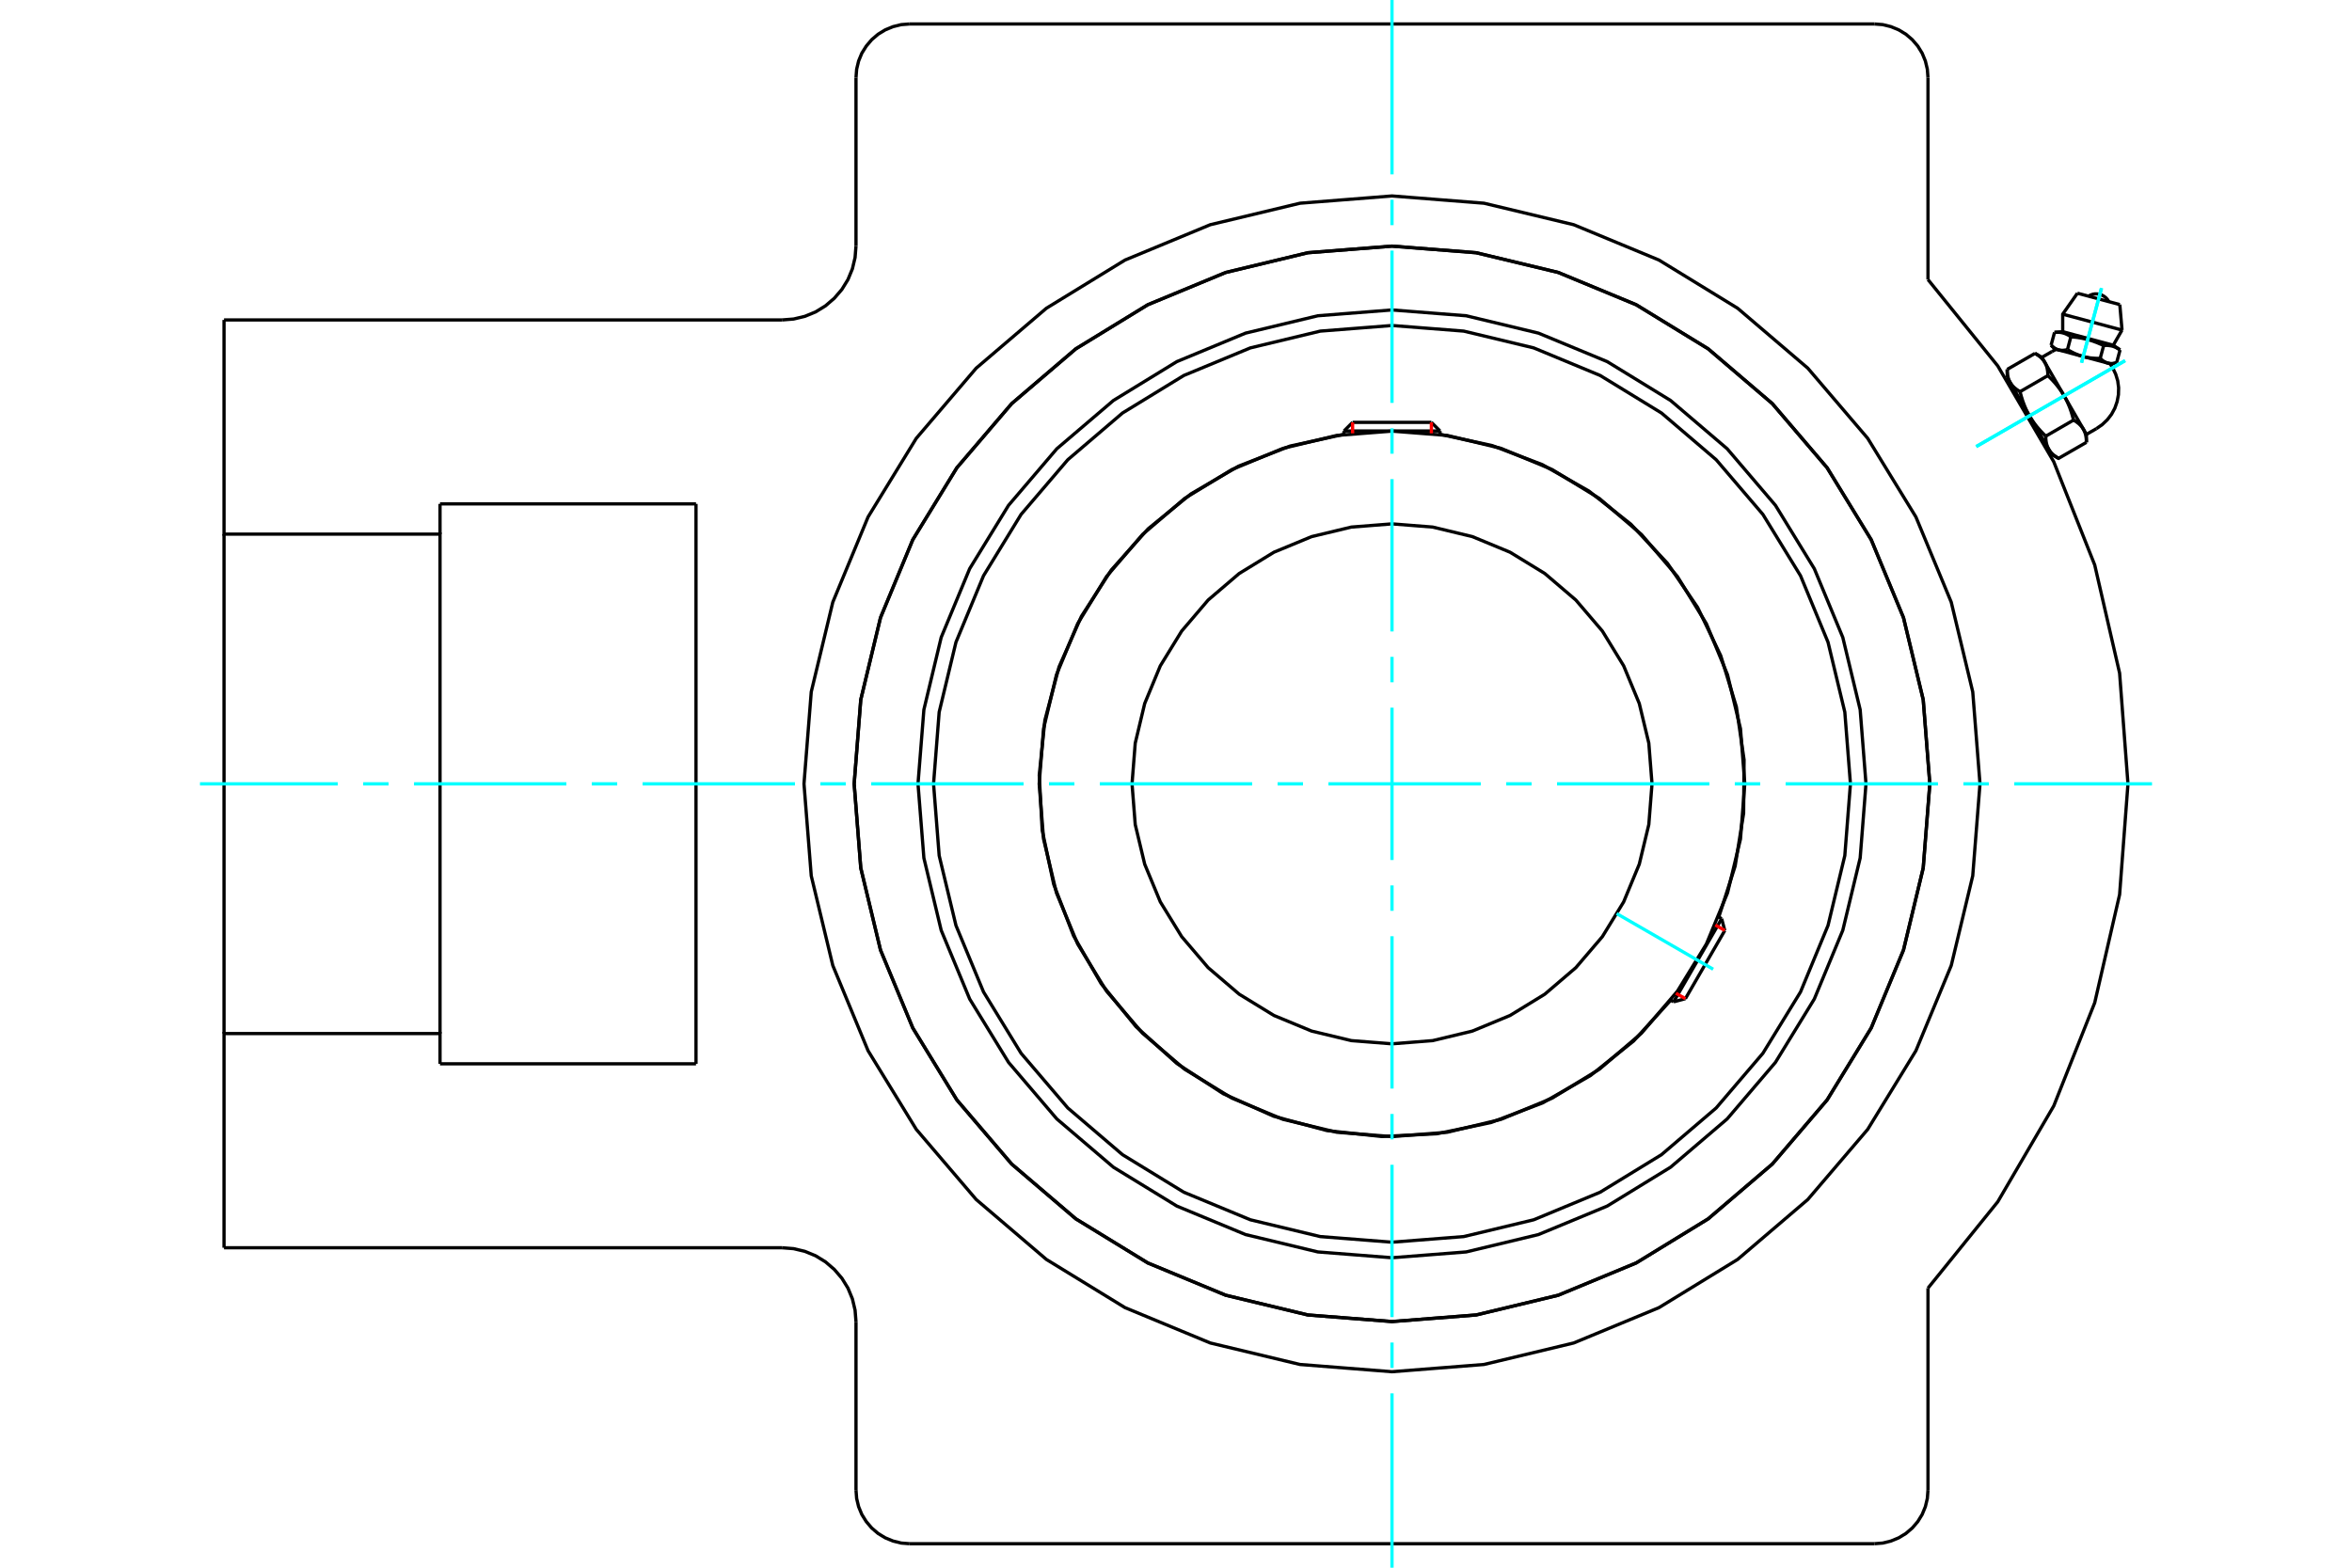<?xml version="1.0" standalone="no"?>
<!DOCTYPE svg PUBLIC "-//W3C//DTD SVG 1.1//EN"
	"http://www.w3.org/Graphics/SVG/1.1/DTD/svg11.dtd">
<svg xmlns="http://www.w3.org/2000/svg" height="100%" width="100%" viewBox="0 0 36000 24000">
	<rect x="-1800" y="-1200" width="39600" height="26400" style="fill:#FFF"/>
	<g style="fill:none; fill-rule:evenodd" transform="matrix(1 0 0 1 0 0)">
		<g style="fill:none; stroke:#000; stroke-width:50; shape-rendering:geometricPrecision">
			<polyline points="28561,12000 28472,10865 28206,9758 27770,8706 27175,7736 26436,6870 25570,6131 24600,5536 23548,5100 22441,4834 21306,4745 20171,4834 19064,5100 18013,5536 17042,6131 16176,6870 15437,7736 14842,8706 14406,9758 14141,10865 14051,12000 14141,13135 14406,14242 14842,15294 15437,16264 16176,17130 17042,17869 18013,18464 19064,18900 20171,19166 21306,19255 22441,19166 23548,18900 24600,18464 25570,17869 26436,17130 27175,16264 27770,15294 28206,14242 28472,13135 28561,12000"/>
			<polyline points="29538,12000 29437,10712 29135,9456 28641,8263 27966,7161 27127,6179 26145,5340 25043,4665 23850,4171 22594,3869 21306,3768 20018,3869 18762,4171 17569,4665 16467,5340 15485,6179 14646,7161 13971,8263 13477,9456 13175,10712 13074,12000 13175,13288 13477,14544 13971,15737 14646,16839 15485,17821 16467,18660 17569,19335 18762,19829 20018,20131 21306,20232 22594,20131 23850,19829 25043,19335 26145,18660 27127,17821 27966,16839 28641,15737 29135,14544 29437,13288 29538,12000"/>
			<polyline points="26308,14039 26558,13260 26688,12451 26695,11632 26577,10821 26338,10038 25984,9299 25522,8623 24962,8025 24319,7517 23607,7113 22841,6822 22041,6649"/>
			<polyline points="20571,6649 19746,6829 18958,7136 18228,7562 17573,8096 17010,8726 16552,9436 16210,10209 15993,11026 15907,11867 15952,12711 16128,13537 16432,14326 16854,15058 17386,15715 18013,16281 18722,16743 19493,17088 20309,17308 21149,17399 21993,17357 22821,17185 23611,16885 24345,16465 25004,15937 25573,15312"/>
			<polyline points="28323,12000 28237,10902 27980,9832 27559,8814 26983,7875 26268,7038 25431,6323 24492,5748 23475,5326 22404,5069 21306,4983 20208,5069 19138,5326 18120,5748 17181,6323 16344,7038 15629,7875 15054,8814 14632,9832 14375,10902 14289,12000 14375,13098 14632,14168 15054,15186 15629,16125 16344,16962 17181,17677 18120,18252 19138,18674 20208,18931 21306,19017 22404,18931 23475,18674 24492,18252 25431,17677 26268,16962 26983,16125 27559,15186 27980,14168 28237,13098 28323,12000"/>
			<polyline points="26706,12000 26640,11155 26442,10331 26118,9548 25675,8826 25124,8182 24480,7631 23758,7189 22975,6864 22151,6666 21306,6600 20461,6666 19637,6864 18855,7189 18132,7631 17488,8182 16937,8826 16495,9548 16170,10331 15973,11155 15906,12000 15973,12845 16170,13669 16495,14452 16937,15174 17488,15818 18132,16369 18855,16811 19637,17136 20461,17334 21306,17400 22151,17334 22975,17136 23758,16811 24480,16369 25124,15818 25675,15174 26118,14452 26442,13669 26640,12845 26706,12000"/>
			<polyline points="25286,12000 25237,11377 25091,10770 24852,10193 24526,9661 24120,9186 23645,8780 23113,8454 22536,8215 21929,8069 21306,8020 20684,8069 20076,8215 19499,8454 18967,8780 18492,9186 18087,9661 17760,10193 17521,10770 17376,11377 17327,12000 17376,12623 17521,13230 17760,13807 18087,14339 18492,14814 18967,15220 19499,15546 20076,15785 20684,15931 21306,15980 21929,15931 22536,15785 23113,15546 23645,15220 24120,14814 24526,14339 24852,13807 25091,13230 25237,12623 25286,12000"/>
			<line x1="25617" y1="15337" x2="26352" y2="14065"/>
			<line x1="26400" y1="14245" x2="25797" y2="15289"/>
			<line x1="22041" y1="6598" x2="20571" y2="6598"/>
			<line x1="20703" y1="6466" x2="21909" y2="6466"/>
			<line x1="26400" y1="14245" x2="26352" y2="14065"/>
			<line x1="25617" y1="15337" x2="25797" y2="15289"/>
			<line x1="26352" y1="14065" x2="26307" y2="14039"/>
			<line x1="25572" y1="15311" x2="25617" y2="15337"/>
			<line x1="20703" y1="6466" x2="20571" y2="6598"/>
			<line x1="22041" y1="6598" x2="21909" y2="6466"/>
			<line x1="20571" y1="6598" x2="20571" y2="6650"/>
			<line x1="22041" y1="6650" x2="22041" y2="6598"/>
			<polyline points="32319,5574 32261,5558 31885,5458 31509,5357 31451,5341"/>
			<line x1="32446" y1="4663" x2="31797" y2="4489"/>
			<line x1="31572" y1="4810" x2="32480" y2="5053"/>
			<line x1="31572" y1="5078" x2="32346" y2="5285"/>
			<polyline points="31697,5156 31690,5151 31683,5146 31676,5141 31669,5137 31662,5133 31655,5129 31648,5125 31641,5122 31635,5119 31628,5115 31621,5113 31615,5110 31608,5107 31602,5105 31595,5103 31589,5101 31582,5099 31575,5097 31569,5095 31562,5094 31555,5092 31548,5091 31541,5090 31534,5089 31527,5088 31520,5088 31512,5087 31505,5087 31497,5087 31489,5087 31481,5087 31473,5087 31464,5087 31456,5088 31447,5089"/>
			<polyline points="32199,5290 32183,5283 32168,5276 32153,5269 32138,5263 32124,5257 32110,5251 32096,5245 32082,5240 32068,5235 32055,5230 32041,5225 32028,5220 32014,5216 32001,5212 31988,5208 31975,5204 31961,5200 31948,5197 31935,5193 31921,5190 31908,5187 31894,5184 31880,5181 31867,5178 31852,5176 31838,5173 31824,5171 31809,5168 31794,5166 31779,5164 31763,5162 31747,5161 31731,5159 31715,5157 31697,5156"/>
			<polyline points="32450,5357 32442,5352 32435,5347 32428,5343 32421,5338 32414,5334 32407,5331 32400,5327 32393,5323 32387,5320 32380,5317 32374,5314 32367,5311 32360,5309 32354,5306 32347,5304 32341,5302 32334,5300 32327,5298 32321,5297 32314,5295 32307,5294 32300,5293 32293,5292 32286,5291 32279,5290 32272,5289 32264,5289 32257,5288 32249,5288 32241,5288 32233,5288 32225,5288 32216,5289 32208,5289 32199,5290"/>
			<line x1="32397" y1="5553" x2="32450" y2="5357"/>
			<line x1="32146" y1="5486" x2="32199" y2="5290"/>
			<polyline points="32146,5486 32150,5489 32153,5493 32157,5496 32160,5499 32163,5502 32167,5505 32170,5508 32174,5511 32177,5514 32180,5516 32183,5519 32187,5521 32190,5524 32193,5526 32196,5528 32200,5530 32203,5532 32206,5534 32209,5536 32213,5538 32216,5540 32219,5542 32222,5543 32225,5545 32229,5546 32232,5548 32235,5549 32238,5551 32242,5552 32245,5553 32248,5554 32251,5555 32255,5556 32258,5557 32261,5558 32265,5559 32268,5560 32271,5561 32275,5561 32278,5562 32282,5563 32285,5563 32288,5564 32292,5564 32296,5564 32299,5565 32303,5565 32306,5565 32310,5565 32314,5565 32317,5565 32321,5565 32325,5565 32329,5565 32333,5565 32337,5564 32340,5564 32344,5563 32349,5563 32353,5562 32357,5562 32361,5561 32365,5560 32370,5560 32374,5559 32379,5558 32383,5557 32388,5556 32392,5554 32397,5553"/>
			<line x1="31645" y1="5352" x2="31697" y2="5156"/>
			<polyline points="31645,5352 31653,5356 31660,5361 31667,5365 31675,5369 31682,5373 31689,5377 31697,5381 31704,5385 31711,5389 31718,5392 31725,5396 31732,5399 31739,5403 31745,5406 31752,5409 31759,5412 31766,5415 31773,5418 31779,5421 31786,5424 31793,5427 31799,5429 31806,5432 31813,5434 31819,5437 31826,5439 31832,5441 31839,5444 31846,5446 31852,5448 31859,5450 31865,5452 31872,5454 31879,5456 31885,5458 31892,5459 31899,5461 31905,5463 31912,5464 31919,5466 31925,5467 31932,5469 31939,5470 31946,5471 31953,5473 31960,5474 31967,5475 31974,5476 31981,5477 31988,5478 31995,5479 32003,5480 32010,5481 32017,5481 32025,5482 32032,5483 32040,5483 32047,5484 32055,5484 32063,5485 32071,5485 32079,5485 32087,5486 32095,5486 32103,5486 32112,5486 32120,5486 32129,5486 32137,5486 32146,5486"/>
			<polyline points="31394,5284 31398,5288 31401,5291 31405,5295 31408,5298 31411,5301 31415,5304 31418,5307 31421,5309 31425,5312 31428,5315 31431,5317 31435,5320 31438,5322 31441,5324 31444,5327 31448,5329 31451,5331 31454,5333 31457,5335 31460,5337 31464,5338 31467,5340 31470,5342 31473,5343 31477,5345 31480,5346 31483,5348 31486,5349 31489,5350 31493,5352 31496,5353 31499,5354 31503,5355 31506,5356 31509,5357 31513,5358 31516,5359 31519,5359 31523,5360 31526,5361 31529,5361 31533,5362 31536,5362 31540,5363 31543,5363 31547,5363 31551,5363 31554,5364 31558,5364 31561,5364 31565,5364 31569,5364 31573,5364 31577,5363 31580,5363 31584,5363 31588,5362 31592,5362 31596,5361 31601,5361 31605,5360 31609,5360 31613,5359 31618,5358 31622,5357 31626,5356 31631,5355 31636,5354 31640,5353 31645,5352"/>
			<line x1="31394" y1="5284" x2="31447" y2="5089"/>
			<line x1="31935" y1="6650" x2="31889" y2="6571"/>
			<polyline points="31935,6772 31935,6764 31935,6757 31934,6750 31934,6743 31934,6736 31933,6729 31933,6723 31932,6716 31932,6710 31931,6703 31930,6697 31929,6691 31928,6685 31927,6679 31926,6673 31925,6667 31924,6662 31922,6656 31921,6650 31920,6645 31918,6640 31916,6634 31915,6629 31913,6624 31911,6619 31909,6614 31907,6609 31905,6604 31903,6599 31901,6594 31899,6590 31897,6585 31894,6580 31892,6576 31889,6571 31886,6567 31884,6562 31881,6558 31878,6553 31875,6549 31872,6545 31869,6541 31866,6536 31862,6532 31859,6528 31855,6524 31852,6520 31848,6516 31844,6512 31840,6508 31836,6504 31832,6500 31828,6496 31824,6492 31819,6488 31815,6484 31810,6480 31805,6476 31800,6473 31795,6469 31790,6465 31785,6461 31780,6457 31774,6454 31769,6450 31763,6446 31757,6442 31751,6439 31744,6435 31738,6431"/>
			<line x1="31889" y1="6571" x2="31594" y2="6060"/>
			<polyline points="31738,6431 31735,6418 31731,6405 31728,6393 31725,6380 31721,6368 31718,6356 31714,6344 31711,6333 31707,6321 31704,6310 31700,6298 31696,6287 31692,6276 31688,6265 31685,6255 31681,6244 31677,6234 31673,6223 31668,6213 31664,6203 31660,6193 31656,6183 31651,6173 31647,6163 31643,6153 31638,6144 31633,6134 31629,6125 31624,6115 31619,6106 31614,6097 31609,6088 31604,6078 31599,6069 31594,6060 31589,6051 31584,6042 31578,6033 31573,6024 31567,6016 31561,6007 31556,5998 31550,5989 31544,5980 31538,5972 31531,5963 31525,5954 31519,5946 31512,5937 31506,5928 31499,5920 31492,5911 31485,5902 31478,5893 31471,5885 31464,5876 31456,5867 31449,5858 31441,5850 31433,5841 31425,5832 31417,5823 31408,5814 31400,5805 31391,5796 31382,5787 31373,5778 31364,5769 31354,5759 31345,5750"/>
			<line x1="31594" y1="6060" x2="31299" y2="5549"/>
			<polyline points="31345,5750 31345,5743 31345,5735 31344,5728 31344,5721 31344,5714 31343,5708 31343,5701 31342,5694 31342,5688 31341,5682 31340,5675 31339,5669 31338,5663 31337,5657 31336,5651 31335,5646 31334,5640 31333,5634 31331,5629 31330,5623 31328,5618 31327,5613 31325,5607 31323,5602 31321,5597 31320,5592 31318,5587 31316,5582 31313,5577 31311,5573 31309,5568 31307,5563 31304,5558 31302,5554 31299,5549 31297,5545 31294,5540 31291,5536 31288,5532 31285,5527 31282,5523 31279,5519 31276,5515 31272,5510 31269,5506 31265,5502 31262,5498 31258,5494 31254,5490 31250,5486 31246,5482 31242,5478 31238,5474 31234,5470 31229,5466 31225,5462 31220,5459 31215,5455 31211,5451 31206,5447 31200,5443 31195,5440 31190,5436 31184,5432 31179,5428 31173,5424 31167,5421 31161,5417 31155,5413 31148,5410"/>
			<line x1="31299" y1="5549" x2="31254" y2="5470"/>
			<line x1="31313" y1="6677" x2="31738" y2="6431"/>
			<polyline points="31313,6677 31313,6684 31313,6692 31313,6699 31313,6706 31314,6713 31314,6719 31314,6726 31315,6733 31316,6739 31316,6745 31317,6752 31318,6758 31319,6764 31320,6770 31321,6776 31322,6781 31324,6787 31325,6793 31326,6798 31328,6804 31329,6809 31331,6814 31332,6820 31334,6825 31336,6830 31338,6835 31340,6840 31342,6845 31344,6850 31346,6854 31348,6859 31351,6864 31353,6868 31356,6873 31358,6878 31361,6882 31364,6887 31366,6891 31369,6895 31372,6900 31375,6904 31378,6908 31382,6912 31385,6917 31388,6921 31392,6925 31396,6929 31399,6933 31403,6937 31407,6941 31411,6945 31415,6949 31419,6953 31423,6957 31428,6961 31432,6965 31437,6968 31442,6972 31447,6976 31452,6980 31457,6984 31462,6987 31467,6991 31473,6995 31479,6999 31484,7002 31490,7006 31497,7010 31503,7014 31509,7017 31935,6772"/>
			<line x1="30919" y1="5996" x2="31345" y2="5750"/>
			<polyline points="30919,5996 30923,6009 30926,6022 30929,6034 30933,6047 30936,6059 30939,6071 30943,6083 30947,6094 30950,6106 30954,6117 30957,6129 30961,6140 30965,6151 30969,6162 30973,6172 30977,6183 30981,6193 30985,6204 30989,6214 30993,6224 30997,6234 31002,6244 31006,6254 31010,6264 31015,6274 31019,6283 31024,6293 31029,6302 31033,6312 31038,6321 31043,6330 31048,6339 31053,6349 31058,6358 31063,6367 31068,6376 31074,6385 31079,6394 31085,6403 31090,6411 31096,6420 31102,6429 31108,6438 31114,6447 31120,6455 31126,6464 31132,6473 31139,6481 31145,6490 31152,6499 31158,6507 31165,6516 31172,6525 31179,6534 31186,6542 31194,6551 31201,6560 31209,6569 31217,6577 31224,6586 31232,6595 31241,6604 31249,6613 31258,6622 31266,6631 31275,6640 31284,6649 31293,6658 31303,6668 31313,6677"/>
			<line x1="30723" y1="5655" x2="31148" y2="5410"/>
			<polyline points="30723,5655 30723,5663 30723,5670 30723,5677 30723,5684 30724,5691 30724,5698 30725,5704 30725,5711 30726,5717 30727,5724 30727,5730 30728,5736 30729,5742 30730,5748 30731,5754 30732,5760 30734,5765 30735,5771 30736,5777 30738,5782 30739,5787 30741,5793 30743,5798 30744,5803 30746,5808 30748,5813 30750,5818 30752,5823 30754,5828 30756,5833 30758,5837 30761,5842 30763,5847 30766,5851 30768,5856 30771,5860 30774,5865 30776,5869 30779,5874 30782,5878 30785,5882 30789,5886 30792,5891 30795,5895 30799,5899 30802,5903 30806,5907 30809,5911 30813,5915 30817,5919 30821,5923 30825,5927 30829,5931 30834,5935 30838,5939 30843,5943 30847,5947 30852,5950 30857,5954 30862,5958 30867,5962 30872,5966 30878,5969 30883,5973 30889,5977 30895,5981 30901,5985 30907,5988 30913,5992 30919,5996"/>
			<line x1="31063" y1="6367" x2="30768" y2="5856"/>
			<line x1="31358" y1="6878" x2="31063" y2="6367"/>
			<line x1="31404" y1="6957" x2="31358" y2="6878"/>
			<line x1="30768" y1="5856" x2="30723" y2="5777"/>
			<polyline points="29538,12000 29437,10712 29135,9456 28641,8263 27966,7161 27127,6179 26145,5340 25043,4665 23850,4171 22594,3869 21306,3768 20018,3869 18762,4171 17569,4665 16467,5340 15485,6179 14646,7161 13971,8263 13477,9456 13175,10712 13074,12000 13175,13288 13477,14544 13971,15737 14646,16839 15485,17821 16467,18660 17569,19335 18762,19829 20018,20131 21306,20232 22594,20131 23850,19829 25043,19335 26145,18660 27127,17821 27966,16839 28641,15737 29135,14544 29437,13288 29538,12000"/>
			<polyline points="30306,12000 30195,10592 29866,9219 29325,7914 28587,6710 27670,5636 26596,4719 25392,3981 24087,3440 22714,3111 21306,3000 19898,3111 18525,3440 17220,3981 16016,4719 14942,5636 14025,6710 13287,7914 12747,9219 12417,10592 12306,12000 12417,13408 12747,14781 13287,16086 14025,17290 14942,18364 16016,19281 17220,20019 18525,20560 19898,20889 21306,21000 22714,20889 24087,20560 25392,20019 26596,19281 27670,18364 28587,17290 29325,16086 29866,14781 30195,13408 30306,12000"/>
			<line x1="13102" y1="22812" x2="13102" y2="20235"/>
			<polyline points="28690,23633 28818,23623 28943,23592 29062,23543 29172,23476 29270,23392 29354,23294 29421,23185 29470,23066 29500,22941 29510,22812"/>
			<polyline points="13102,22812 13112,22941 13142,23066 13191,23185 13259,23294 13342,23392 13440,23476 13550,23543 13669,23592 13794,23623 13922,23633"/>
			<line x1="28690" y1="23633" x2="13922" y2="23633"/>
			<line x1="29510" y1="1188" x2="29510" y2="4280"/>
			<polyline points="29510,1188 29500,1059 29470,934 29421,815 29354,706 29270,608 29172,524 29062,457 28943,408 28818,377 28690,367"/>
			<line x1="13922" y1="367" x2="28690" y2="367"/>
			<polyline points="13922,367 13794,377 13669,408 13550,457 13440,524 13342,608 13259,706 13191,815 13142,934 13112,1059 13102,1188"/>
			<line x1="6735" y1="7714" x2="10653" y2="7714"/>
			<line x1="10653" y1="16286" x2="6735" y2="16286"/>
			<line x1="10653" y1="7714" x2="10653" y2="16286"/>
			<line x1="6735" y1="8177" x2="6735" y2="7714"/>
			<polyline points="6735,16286 6735,15823 3429,15823 3429,19102"/>
			<line x1="11969" y1="19102" x2="3429" y2="19102"/>
			<polyline points="13102,20235 13088,20058 13047,19885 12979,19720 12886,19569 12770,19434 12635,19318 12484,19225 12319,19157 12147,19116 11969,19102"/>
			<line x1="29510" y1="19720" x2="29510" y2="22812"/>
			<polyline points="29510,19720 30578,18398 31435,16931 32062,15351 32443,13695 32571,12000 32443,10305 32062,8649 31435,7069 30578,5602 29510,4280"/>
			<line x1="13102" y1="3765" x2="13102" y2="1188"/>
			<polyline points="11969,4898 12147,4884 12319,4843 12484,4775 12635,4682 12770,4566 12886,4431 12979,4280 13047,4115 13088,3942 13102,3765"/>
			<line x1="3429" y1="4898" x2="11969" y2="4898"/>
			<polyline points="3429,4898 3429,8177 6735,8177 6735,15823"/>
			<line x1="3429" y1="15823" x2="3429" y2="8177"/>
			<polyline points="32278,4618 32259,4587 32235,4560 32206,4537 32174,4519 32140,4506 32104,4500 32068,4499 32032,4505 31997,4517 31965,4534"/>
			<line x1="32480" y1="5053" x2="32446" y2="4663"/>
			<polyline points="31797,4489 31572,4810 31572,5078"/>
			<line x1="32346" y1="5285" x2="32480" y2="5053"/>
			<line x1="31572" y1="5078" x2="31447" y2="5089"/>
			<line x1="32450" y1="5357" x2="32346" y2="5285"/>
			<line x1="31394" y1="5284" x2="31451" y2="5341"/>
			<line x1="32319" y1="5574" x2="32397" y2="5553"/>
			<line x1="31935" y1="6772" x2="31935" y2="6650"/>
			<line x1="31254" y1="5470" x2="31148" y2="5410"/>
			<line x1="31404" y1="6957" x2="31509" y2="7017"/>
			<line x1="30723" y1="5655" x2="30723" y2="5777"/>
			<polyline points="32088,6562 32176,6501 32254,6427 32319,6343 32370,6249 32405,6148 32425,6043 32428,5936 32414,5830 32383,5728 32337,5631 32317,5599 32296,5568"/>
			<polyline points="31474,5348 31440,5364 31407,5382"/>
			<line x1="31935" y1="6650" x2="32088" y2="6562"/>
			<line x1="31407" y1="5382" x2="31254" y2="5470"/>
			<line x1="30820" y1="5946" x2="30810" y2="5952"/>
			<line x1="31296" y1="6793" x2="31306" y2="6788"/>
		</g>
		<g style="fill:none; stroke:#0FF; stroke-width:50; shape-rendering:geometricPrecision">
			<line x1="21306" y1="24000" x2="21306" y2="21331"/>
			<line x1="21306" y1="20942" x2="21306" y2="20553"/>
			<line x1="21306" y1="20164" x2="21306" y2="17832"/>
			<line x1="21306" y1="17443" x2="21306" y2="17054"/>
			<line x1="21306" y1="16665" x2="21306" y2="14333"/>
			<line x1="21306" y1="13944" x2="21306" y2="13555"/>
			<line x1="21306" y1="13166" x2="21306" y2="10834"/>
			<line x1="21306" y1="10445" x2="21306" y2="10056"/>
			<line x1="21306" y1="9667" x2="21306" y2="7335"/>
			<line x1="21306" y1="6946" x2="21306" y2="6557"/>
			<line x1="21306" y1="6168" x2="21306" y2="3836"/>
			<line x1="21306" y1="3447" x2="21306" y2="3058"/>
			<line x1="21306" y1="2669" x2="21306" y2="0"/>
			<line x1="3061" y1="12000" x2="5170" y2="12000"/>
			<line x1="5559" y1="12000" x2="5948" y2="12000"/>
			<line x1="6337" y1="12000" x2="8669" y2="12000"/>
			<line x1="9058" y1="12000" x2="9447" y2="12000"/>
			<line x1="9836" y1="12000" x2="12168" y2="12000"/>
			<line x1="12557" y1="12000" x2="12946" y2="12000"/>
			<line x1="13335" y1="12000" x2="15667" y2="12000"/>
			<line x1="16056" y1="12000" x2="16445" y2="12000"/>
			<line x1="16834" y1="12000" x2="19166" y2="12000"/>
			<line x1="19555" y1="12000" x2="19944" y2="12000"/>
			<line x1="20333" y1="12000" x2="22665" y2="12000"/>
			<line x1="23054" y1="12000" x2="23443" y2="12000"/>
			<line x1="23832" y1="12000" x2="26164" y2="12000"/>
			<line x1="26553" y1="12000" x2="26942" y2="12000"/>
			<line x1="27331" y1="12000" x2="29663" y2="12000"/>
			<line x1="30052" y1="12000" x2="30441" y2="12000"/>
			<line x1="30830" y1="12000" x2="32939" y2="12000"/>
			<line x1="24745" y1="13986" x2="26222" y2="14838"/>
			<line x1="32527" y1="5521" x2="30248" y2="6837"/>
			<line x1="32527" y1="5521" x2="30248" y2="6837"/>
			<line x1="32166" y1="4411" x2="31860" y2="5553"/>
			<line x1="32166" y1="4411" x2="31860" y2="5553"/>
		</g>
		<g style="fill:none; stroke:#F00; stroke-width:50; shape-rendering:geometricPrecision">
			<line x1="26400" y1="14245" x2="26255" y2="14161"/>
			<line x1="25652" y1="15206" x2="25797" y2="15289"/>
		</g>
		<g style="fill:none; stroke:#F00; stroke-width:50; shape-rendering:geometricPrecision">
			<line x1="20703" y1="6466" x2="20703" y2="6634"/>
			<line x1="21909" y1="6634" x2="21909" y2="6466"/>
		</g>
	</g>
</svg>
